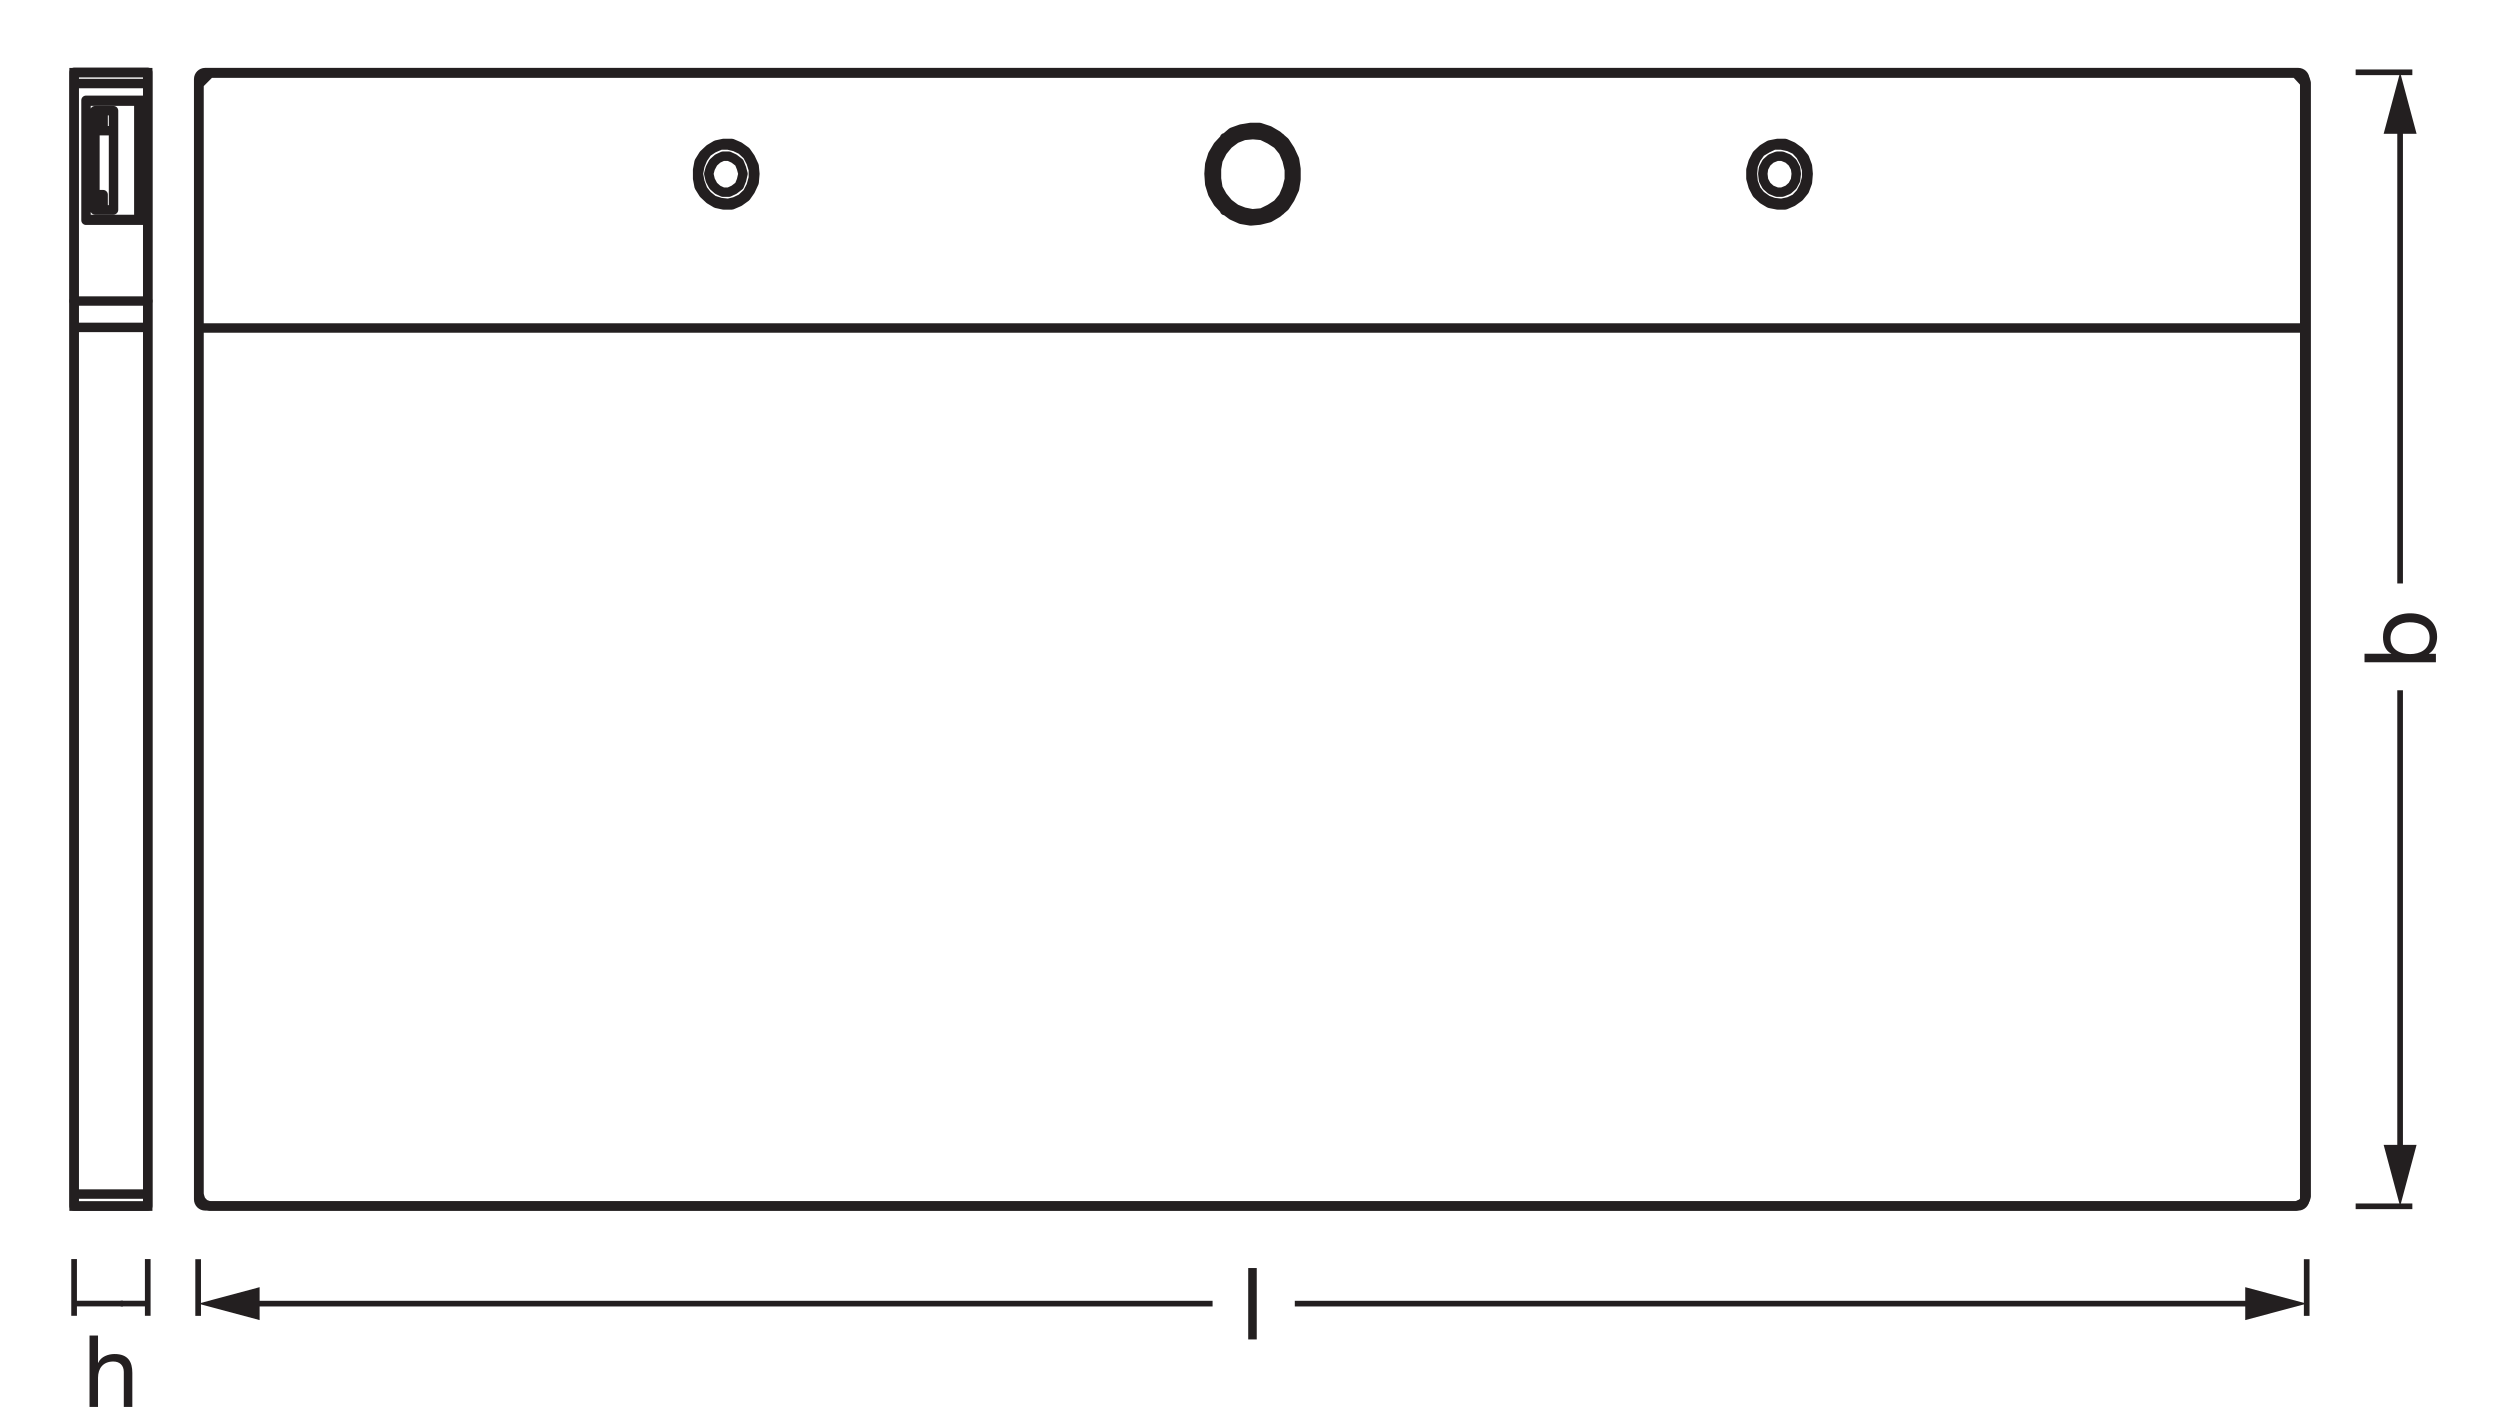 <?xml version="1.0" encoding="UTF-8" standalone="no"?>
<!-- Created with Inkscape (http://www.inkscape.org/) -->

<svg
   version="1.1"
   id="svg1"
   width="749.903"
   height="427.841"
   viewBox="0 0 749.903 427.841"
   xmlns="http://www.w3.org/2000/svg"
   xmlns:svg="http://www.w3.org/2000/svg">
  <defs
     id="defs1">
    <clipPath
       clipPathUnits="userSpaceOnUse"
       id="clipPath2">
      <path
         d="M 0,320.881 H 562.427 V 0 H 0 Z"
         transform="matrix(1,0,0,-1,-18.699,4.363)"
         id="path2" />
    </clipPath>
    <clipPath
       clipPathUnits="userSpaceOnUse"
       id="clipPath25">
      <path
         d="M 0,320.881 H 562.427 V 0 H 0 Z"
         transform="translate(-517.037,-49.595)"
         id="path25" />
    </clipPath>
    <clipPath
       clipPathUnits="userSpaceOnUse"
       id="clipPath27">
      <path
         d="M 0,320.881 H 562.427 V 0 H 0 Z"
         transform="translate(-44.738,-247.092)"
         id="path27" />
    </clipPath>
  </defs>
  <g
     id="layer-MC0">
    <path
       id="path1"
       d="M 1.442,-1.21875e-4 H 3.353 V -6.574 c 0,-2.086 1.125,-3.645 3.445,-3.645 1.465,0 2.355,0.902 2.355,2.344 V -1.21875e-4 H 11.075 V -7.652 c 0,-2.496 -0.949,-4.254 -4.008,-4.254 -1.371,0 -3.059,0.562 -3.668,1.98 H 3.353 V -16.067 H 1.442 Z m 0,0"
       style="fill:#231f20;fill-opacity:1;fill-rule:nonzero;stroke:none"
       aria-label="h"
       transform="matrix(1.333,0,0,1.333,24.932,422.024)"
       clip-path="url(#clipPath2)" />
    <path
       id="path3"
       d="M 0,0 V -12.756"
       style="fill:none;stroke:#231f20;stroke-width:1.276;stroke-linecap:butt;stroke-linejoin:round;stroke-miterlimit:3.864;stroke-dasharray:none;stroke-opacity:1"
       transform="matrix(1.333,0,0,-1.333,44.319,377.679)" />
    <path
       id="path4"
       d="M 0,0 H 6.092"
       style="fill:none;stroke:#231f20;stroke-width:1.276;stroke-linecap:butt;stroke-linejoin:round;stroke-miterlimit:4;stroke-dasharray:none;stroke-opacity:1"
       transform="matrix(1.333,0,0,-1.333,36.197,391.013)" />
    <path
       id="path5"
       d="M 0,0 V -12.756"
       style="fill:none;stroke:#231f20;stroke-width:1.276;stroke-linecap:butt;stroke-linejoin:round;stroke-miterlimit:3.864;stroke-dasharray:none;stroke-opacity:1"
       transform="matrix(1.333,0,0,-1.333,22.226,377.679)" />
    <path
       id="path6"
       d="M 0,0 H 10.992"
       style="fill:none;stroke:#231f20;stroke-width:1.276;stroke-linecap:butt;stroke-linejoin:round;stroke-miterlimit:4;stroke-dasharray:none;stroke-opacity:1"
       transform="matrix(1.333,0,0,-1.333,22.226,391.013)" />
    <path
       id="path7"
       d="m 1.548,-0.001 h 1.922 V -16.067 h -1.922 z m 0,0"
       style="fill:#231f20;fill-opacity:1;fill-rule:nonzero;stroke:none"
       aria-label="l"
       transform="matrix(1.333,0,0,1.333,372.35,401.779)" />
    <path
       id="path8"
       d="M 0,0 V -12.756"
       style="fill:none;stroke:#231f20;stroke-width:1.276;stroke-linecap:butt;stroke-linejoin:round;stroke-miterlimit:3.864;stroke-dasharray:none;stroke-opacity:1"
       transform="matrix(1.333,0,0,-1.333,691.921,377.703)" />
    <path
       id="path9"
       d="M 0,0 H 216.346"
       style="fill:none;stroke:#231f20;stroke-width:1.276;stroke-linecap:butt;stroke-linejoin:round;stroke-miterlimit:4;stroke-dasharray:none;stroke-opacity:1"
       transform="matrix(1.333,0,0,-1.333,388.391,391.037)" />
    <path
       id="path10"
       d="M 0,0 13.829,3.704 0,7.412 Z"
       style="fill:#231f20;fill-opacity:1;fill-rule:nonzero;stroke:none"
       transform="matrix(1.333,0,0,-1.333,673.482,395.979)" />
    <path
       id="path11"
       d="M 0,0 V -12.756"
       style="fill:none;stroke:#231f20;stroke-width:1.276;stroke-linecap:butt;stroke-linejoin:round;stroke-miterlimit:3.864;stroke-dasharray:none;stroke-opacity:1"
       transform="matrix(1.333,0,0,-1.333,59.437,377.703)" />
    <path
       id="path12"
       d="M 0,0 H 216.97"
       style="fill:none;stroke:#231f20;stroke-width:1.276;stroke-linecap:butt;stroke-linejoin:round;stroke-miterlimit:4;stroke-dasharray:none;stroke-opacity:1"
       transform="matrix(1.333,0,0,-1.333,74.506,391.037)" />
    <path
       id="path13"
       d="M 0,0 -13.829,3.704 0,7.412 Z"
       style="fill:#231f20;fill-opacity:1;fill-rule:nonzero;stroke:none"
       transform="matrix(1.333,0,0,-1.333,77.876,395.979)" />
    <path
       id="path14"
       d="M 1.51,-9.34375e-4 H 3.421 V -1.548 h 0.047 c 0.832,1.371 2.578,1.816 3.75,1.816 3.562,0 5.309,-2.742 5.309,-6.047 0,-3.293 -1.77,-6.129 -5.355,-6.129 -1.617,0 -3.082,0.562 -3.703,1.852 h -0.047 v -6.012 H 1.51 Z M 10.51,-5.919 c 0,2.273 -0.879,4.5 -3.492,4.5 -2.637,0 -3.668,-2.133 -3.668,-4.406 0,-2.168 0.973,-4.395 3.551,-4.395 2.484,0 3.609,2.121 3.609,4.301 z m 0,0"
       style="fill:#231f20;fill-opacity:1;fill-rule:nonzero;stroke:none"
       aria-label="b"
       transform="matrix(0,-1.333,1.333,0,730.681,200.666)" />
    <path
       id="path15"
       d="M 0,0 H 12.756"
       style="fill:none;stroke:#231f20;stroke-width:1.276;stroke-linecap:butt;stroke-linejoin:round;stroke-miterlimit:3.864;stroke-dasharray:none;stroke-opacity:1"
       transform="matrix(1.333,0,0,-1.333,706.606,21.692)" />
    <path
       id="path16"
       d="M 0,0 V 103.699"
       style="fill:none;stroke:#231f20;stroke-width:1.276;stroke-linecap:butt;stroke-linejoin:round;stroke-miterlimit:4;stroke-dasharray:none;stroke-opacity:1"
       transform="matrix(1.333,0,0,-1.333,719.94,175.026)" />
    <path
       id="path17"
       d="M 0,0 -3.704,13.829 -7.412,0 Z"
       style="fill:#231f20;fill-opacity:1;fill-rule:nonzero;stroke:none"
       transform="matrix(1.333,0,0,-1.333,724.881,40.131)" />
    <path
       id="path18"
       d="M 0,0 H 12.756"
       style="fill:none;stroke:#231f20;stroke-width:1.276;stroke-linecap:butt;stroke-linejoin:round;stroke-miterlimit:3.864;stroke-dasharray:none;stroke-opacity:1"
       transform="matrix(1.333,0,0,-1.333,706.606,361.85)" />
    <path
       id="path19"
       d="M 0,0 V 104.817"
       style="fill:none;stroke:#231f20;stroke-width:1.276;stroke-linecap:butt;stroke-linejoin:round;stroke-miterlimit:4;stroke-dasharray:none;stroke-opacity:1"
       transform="matrix(1.333,0,0,-1.333,719.94,346.781)" />
    <path
       id="path20"
       d="M 0,0 -3.704,-13.829 -7.412,0 Z"
       style="fill:#231f20;fill-opacity:1;fill-rule:nonzero;stroke:none"
       transform="matrix(1.333,0,0,-1.333,724.881,343.411)" />
    <path
       id="path21"
       d="M 33.24,49.543 H 16.67 v 255.069 h 16.57 z"
       style="fill:none;stroke:#231f20;stroke-width:2.126;stroke-linecap:butt;stroke-linejoin:miter;stroke-miterlimit:10;stroke-dasharray:none;stroke-opacity:1"
       transform="matrix(1.333,0,0,-1.333,0,427.841)" />
    <path
       id="path22"
       d="M 0,0 H 16.57"
       style="fill:none;stroke:#231f20;stroke-width:2.126;stroke-linecap:round;stroke-linejoin:round;stroke-miterlimit:10;stroke-dasharray:none;stroke-opacity:1"
       transform="matrix(1.333,0,0,-1.333,22.226,90.299)" />
    <path
       id="path23"
       d="M 0,0 H -4.184 M 5.691,-19.97 V 6.657 M 0,4.498 V -17.811 M -4.184,4.498 H 0 M -4.184,-17.811 V 4.498 M 0,-17.811 H -4.184 M -6.193,6.657 V -19.97 M 5.691,6.657 H -6.193 M 5.691,-19.97 H -6.193 m 10.712,0 v -0.18 m 0,26.807 v 0.18 m 3.18,-26.448 V 6.297 M 5.691,-19.611 H 7.699 M 5.691,6.297 h 2.008 m -2.008,0.54 v -0.18 m 2.008,-0.36 v 0.54 M 5.691,-19.97 v -0.18 m 2.008,0 v 0.539 m 0,-24.648 v 24.109 m -16.57,-24.109 h 16.57 m -16.57,0 v 54.874 m 16.57,0 H -8.871 M 7.699,6.837 v 3.778 M -6.193,6.837 H 7.699 m -13.892,0 V -20.15 m 0,0 H 7.699 m -16.57,33.284 h 16.57 m -16.57,-2.519 v 0.36 0.539 0.36 0.54 0.18 0.36 0.18 m 16.57,0 v -0.18 -0.36 -0.18 -0.54 -0.36 -0.539 -0.36 M -2.343,4.498 V 0.9 m 0,-15.293 v -3.418 m -1.841,3.418 h 1.841 m 0,15.293 h -1.841 m -4.687,-240.186 h 16.57 m -16.57,0 v 195.027 m 16.57,-195.027 v 195.027 m -16.57,0 h 16.57 m 0,-197.725 h -16.57 m 0,0 v 0.18 0.179 0.18 0.36 0.36 0.36 0.54 0.539 m 16.57,0 v -0.539 -0.54 -0.36 -0.36 -0.36 -0.18 -0.179 -0.18"
       style="fill:none;stroke:#231f20;stroke-width:2.126;stroke-linecap:round;stroke-linejoin:round;stroke-miterlimit:10;stroke-dasharray:none;stroke-opacity:1"
       transform="matrix(1.333,0,0,-1.333,34.054,39.204)" />
    <path
       id="path24"
       d="m 0,0 h -471.003 c -0.804,0 -1.456,0.652 -1.456,1.457 V 253.56 c 0,0.804 0.652,1.456 1.456,1.456 H 0 c 0.805,0 1.457,-0.652 1.457,-1.456 V 1.457 C 1.457,0.652 0.805,0 0,0 Z"
       style="fill:none;stroke:#231f20;stroke-width:2.126;stroke-linecap:butt;stroke-linejoin:miter;stroke-miterlimit:10;stroke-dasharray:none;stroke-opacity:1"
       transform="matrix(1.333,0,0,-1.333,689.383,361.714)"
       clip-path="url(#clipPath25)" />
    <path
       id="path26"
       d="m 0,0 v 54.838 l 2.509,2.518 h 469.352 l 2.342,-2.518 V 0 -194.901 M 2.509,57.356 2.007,57.176 H 1.505 L 1.171,56.816 0.836,56.636 0.502,56.097 0.335,55.737 0.167,55.198 0,54.838 m 125.116,-20.137 -0.167,-1.978 -0.837,-1.798 -1.003,-1.438 -1.506,-1.079 -1.672,-0.719 h -1.84 l -1.673,0.36 -1.505,0.899 -1.339,1.258 -1.003,1.618 -0.335,1.798 V 35.6 l 0.335,1.798 1.003,1.618 1.339,1.259 1.505,0.899 1.673,0.359 h 1.84 l 1.672,-0.719 1.506,-1.079 1.003,-1.438 0.837,-1.798 0.167,-1.798 m 102.2,0 0.167,-2.337 0.669,-2.158 1.171,-1.978 1.506,-1.618 1.672,-1.258 2.008,-0.899 2.174,-0.36 2.007,0.18 2.175,0.539 1.84,1.079 1.672,1.438 1.171,1.798 1.004,2.158 0.334,2.158 v 2.337 l -0.334,2.157 -1.004,2.158 -1.171,1.798 -1.672,1.438 -1.84,1.079 -2.175,0.719 h -2.007 l -2.174,-0.359 -2.008,-0.719 -1.672,-1.439 -1.506,-1.618 -1.171,-1.978 -0.669,-2.157 -0.167,-2.158 M 0,0 h 474.203 m -112.07,34.701 -0.167,-1.978 -0.669,-1.798 -1.171,-1.438 -1.505,-1.079 -1.673,-0.719 h -1.672 l -1.84,0.36 -1.506,0.899 -1.338,1.258 -0.836,1.618 -0.502,1.798 V 35.6 l 0.502,1.798 0.836,1.618 1.338,1.259 1.506,0.899 1.84,0.359 h 1.672 l 1.673,-0.719 1.505,-1.079 1.171,-1.438 0.669,-1.798 0.167,-1.798 m 112.07,20.137 v 0.36 l -0.168,0.539 -0.167,0.36 -0.335,0.539 -0.334,0.18 -0.502,0.36 h -0.334 l -0.502,0.18 M 351.93,34.701 l 0.167,-1.438 0.669,-1.259 1.004,-0.899 1.338,-0.539 h 1.171 l 1.338,0.539 1.004,0.899 0.669,1.259 0.167,1.438 -0.167,1.259 -0.669,1.258 -1.004,0.899 -1.338,0.54 h -1.171 l -1.338,-0.54 -1.004,-0.899 -0.669,-1.258 -0.167,-1.259 m -2.342,0 0.168,1.798 0.669,1.618 1.003,1.439 1.506,0.899 1.505,0.719 h 1.673 l 1.673,-0.36 1.505,-0.719 1.171,-1.259 0.836,-1.618 0.502,-1.618 v -1.798 l -0.502,-1.798 -0.836,-1.618 -1.171,-1.259 -1.505,-0.719 -1.673,-0.359 -1.673,0.179 -1.505,0.54 -1.506,1.079 -1.003,1.258 -0.669,1.798 -0.168,1.798 m -237.184,0 0.334,1.798 0.669,1.618 1.004,1.439 1.338,0.899 1.673,0.719 h 1.672 l 1.506,-0.36 1.505,-0.719 1.338,-1.259 0.836,-1.618 0.502,-1.618 v -1.798 l -0.502,-1.798 -0.836,-1.618 -1.338,-1.259 -1.505,-0.719 -1.506,-0.359 -1.672,0.179 -1.673,0.54 -1.338,1.079 -1.004,1.258 -0.669,1.798 -0.334,1.798 m 2.341,0 0.335,-1.438 0.669,-1.259 1.003,-0.899 1.171,-0.539 h 1.338 l 1.171,0.539 1.171,0.899 0.502,1.259 0.335,1.438 -0.335,1.259 -0.502,1.258 -1.171,0.899 -1.171,0.54 h -1.338 l -1.171,-0.54 -1.003,-0.899 -0.669,-1.258 -0.335,-1.259 M 0,-194.901 l 0.167,-0.54 0.168,-0.539 0.167,-0.36 0.334,-0.359 0.335,-0.36 0.334,-0.18 0.502,-0.179 0.502,-0.18 M 0,0 V -194.901 M 474.203,0 H 0 m 471.861,-197.598 0.502,0.18 0.334,0.179 0.502,0.18 0.334,0.36 0.335,0.359 0.167,0.36 0.168,0.539 v 0.54 m -2.342,-2.697 H 2.509 M 237.185,43.511 v 0 m 0,0 -2.007,-0.18 -1.84,-0.719 -1.673,-1.258 -1.338,-1.619 -1.004,-1.977 -0.334,-1.978 v -2.158 l 0.334,-2.157 1.004,-1.798 1.338,-1.618 1.673,-1.259 1.84,-0.719 1.84,-0.36 m 0,0 v -0.18 -0.179 -0.18 -0.18 -0.18 m 0,0 -2.008,0.18 -1.84,0.899 -1.839,1.079 -1.339,1.618 -1.171,1.798 -0.669,2.157 -0.167,2.158 0.335,2.158 0.669,2.157 1.003,1.798 1.506,1.618 1.672,1.079 2.008,0.719 2.007,0.18 m 0,-0.899 v 0.18 0.18 0.18 0.179 0.18 m 0,-18.699 2.007,0.18 1.84,0.899 1.673,1.079 1.338,1.618 0.836,1.978 0.502,1.978 V 35.6 l -0.502,2.158 -0.836,1.977 -1.338,1.619 -1.673,1.078 -1.84,0.899 -2.007,0.18 m 0,-17.8 v 0 h -0.167 m 0.167,18.699 2.007,-0.18 2.007,-0.719 1.673,-1.258 1.505,-1.619 1.004,-1.798 0.669,-2.157 0.167,-2.158 -0.167,-2.157 -0.669,-1.978 -1.171,-1.978 -1.338,-1.438 -1.84,-1.259 -1.84,-0.719 -2.174,-0.18 m 0.167,19.958 v 0 m 0,-0.36 v 0.18 0.18 m -0.167,-19.958 v 0 -0.18 -0.179 m 0.167,20.317 -2.175,-0.18 -2.007,-0.719 -1.672,-1.259 -1.506,-1.618 -1.171,-1.978 -0.669,-2.157 -0.334,-2.158 0.167,-2.337 0.836,-2.158 1.004,-1.978 1.505,-1.618 1.84,-1.079 2.007,-0.899 2.008,-0.179 m 0.167,0 2.007,0.179 2.007,0.899 1.84,1.079 1.506,1.618 1.17,1.978 0.67,2.158 0.334,2.157 -0.334,2.338 -0.67,2.157 -1.17,1.978 -1.506,1.618 -1.672,1.259 -2.008,0.719 -2.174,0.18 m -0.167,-20.317 v 0 h 0.167 m 6.189,17.979 v 0.36 m 0,0 h -0.502 m -11.374,0 h -0.669 M 242.872,26.43 h 0.502 m 0,0 v 0.54 m -11.876,-0.54 h -0.669"
       style="fill:none;stroke:#231f20;stroke-width:2.126;stroke-linecap:round;stroke-linejoin:round;stroke-miterlimit:10;stroke-dasharray:none;stroke-opacity:1"
       transform="matrix(1.333,0,0,-1.333,59.651,98.385)"
       clip-path="url(#clipPath27)" />
  </g>
</svg>
